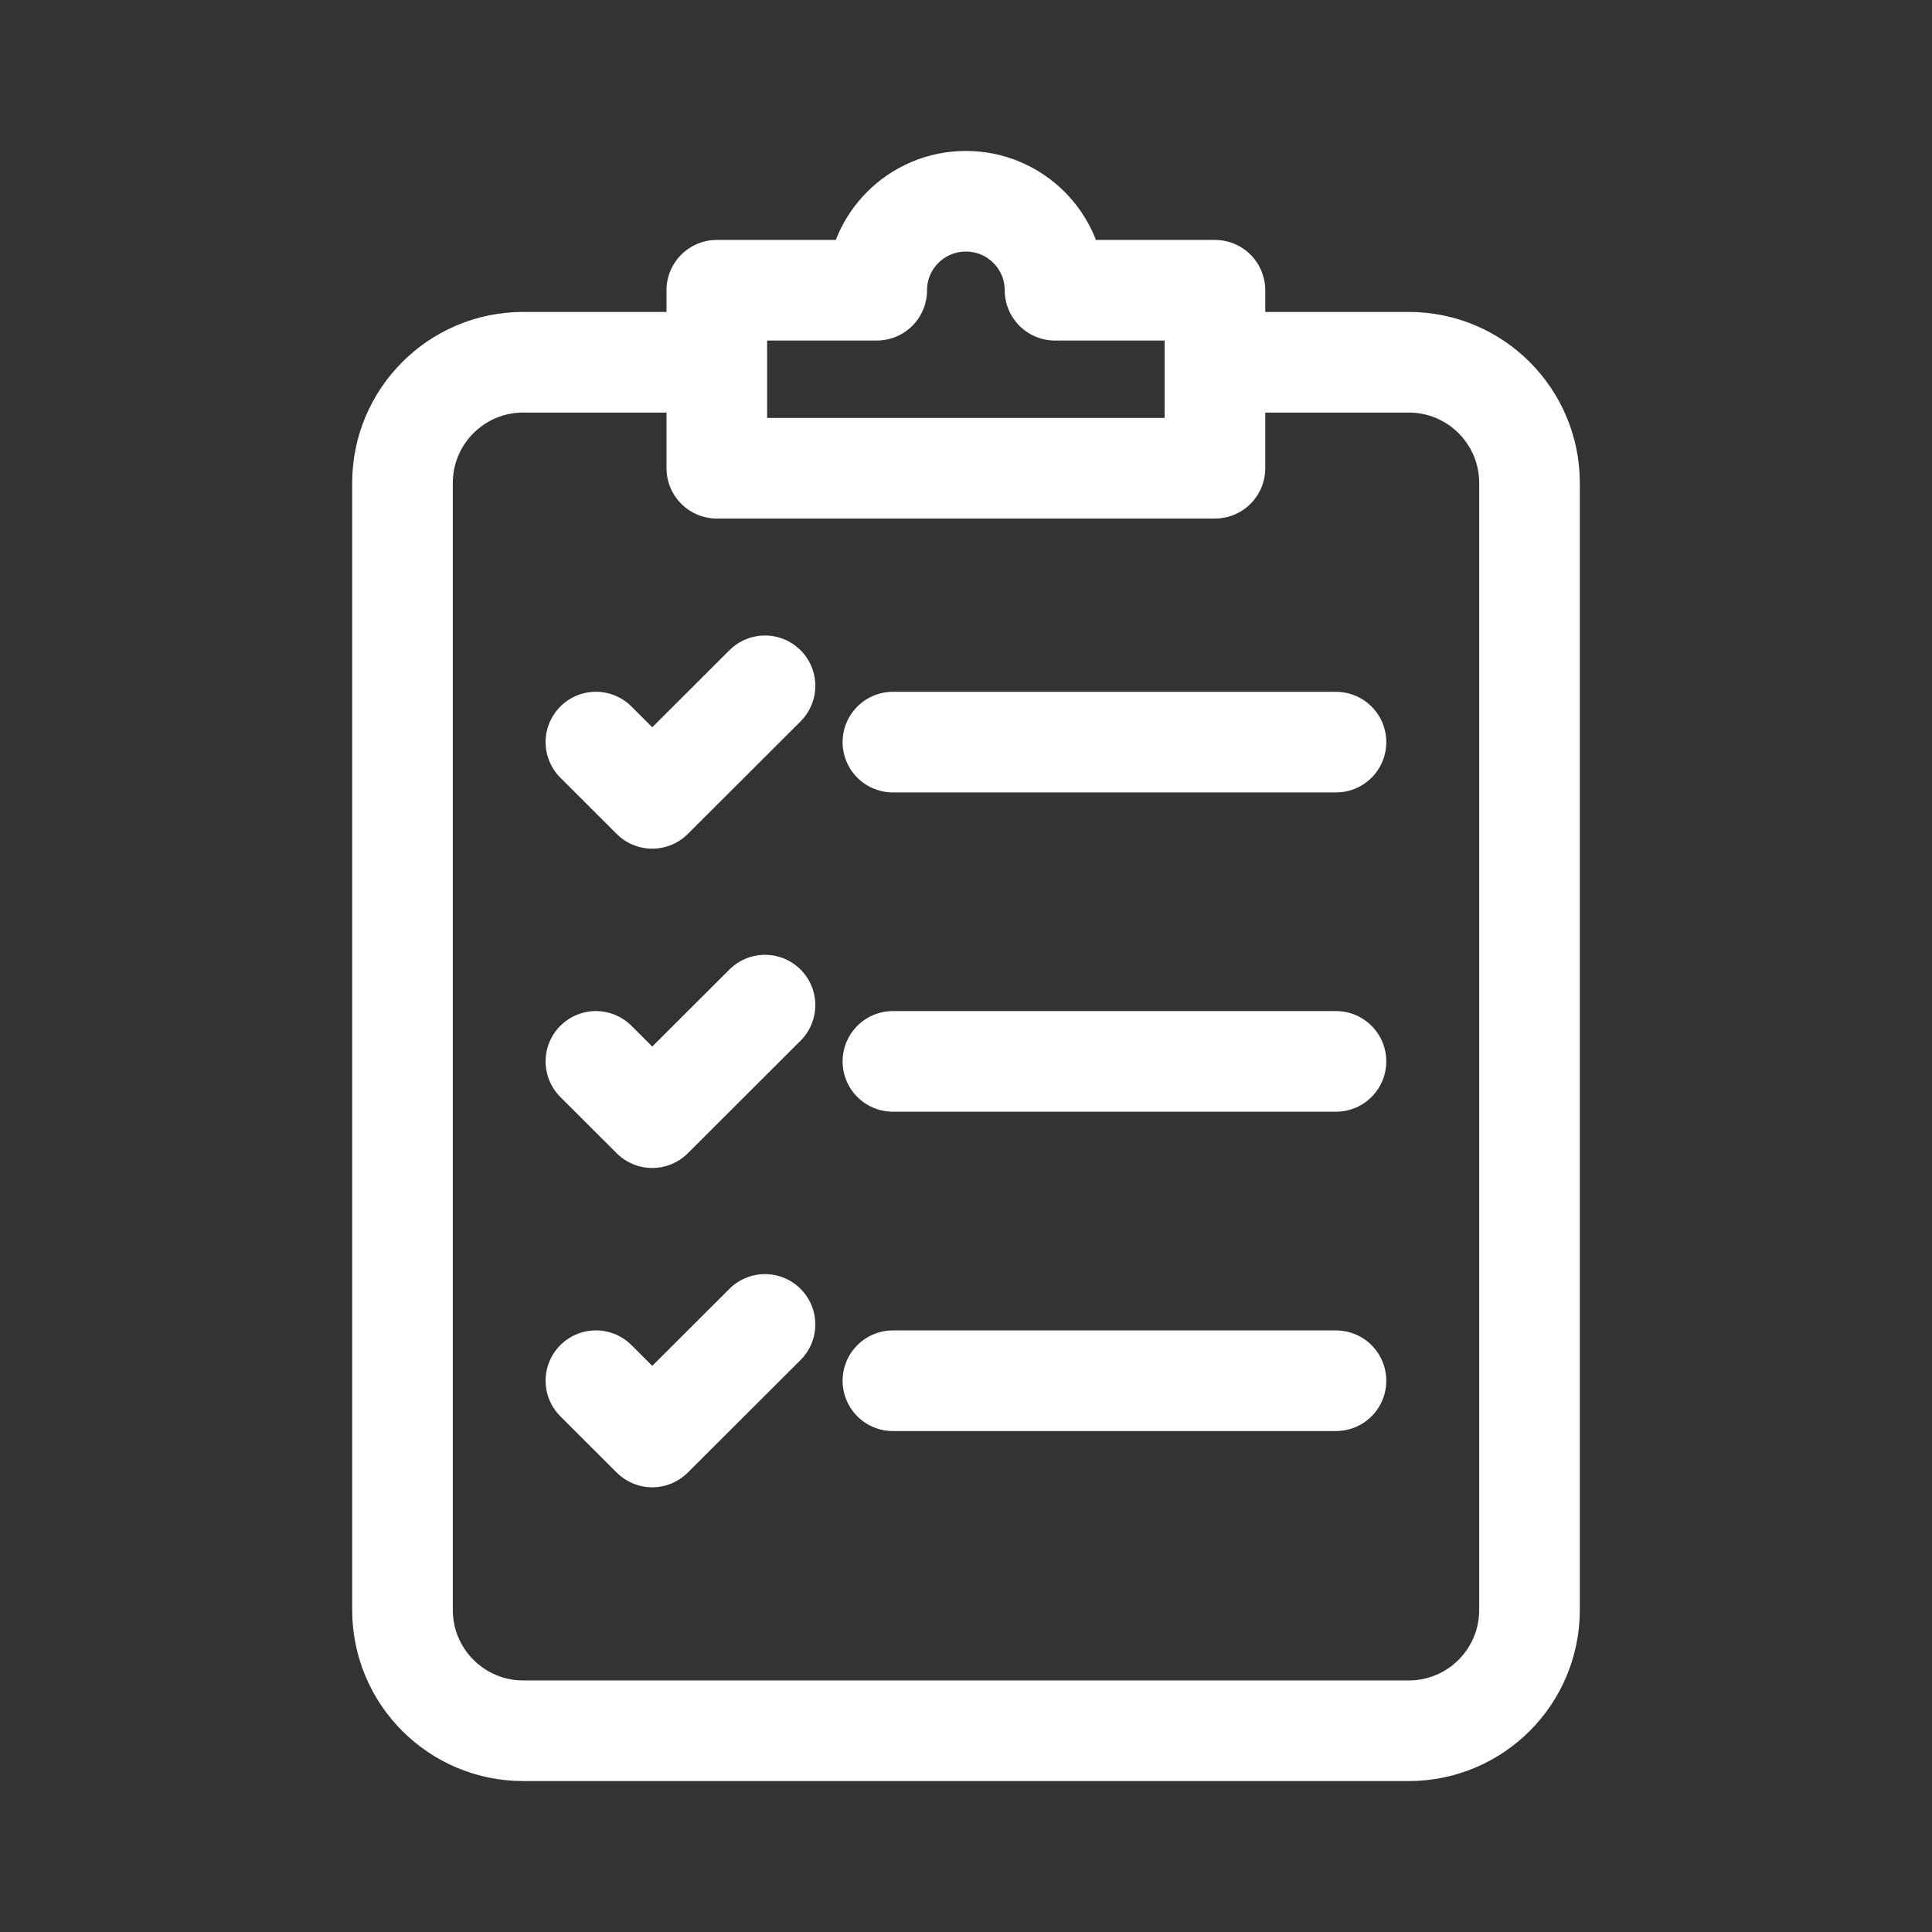 <svg width="48" height="48" viewBox="0 0 48 48" fill="none" xmlns="http://www.w3.org/2000/svg">
<rect x="0" y="0" width="48" height="48" fill="#333333" stroke="none"/>
<path d="M18 9H13C11.343 9 10 10.343 10 12V40C10 41.657 11.343 43 13 43H35C36.657 43 38 41.657 38 40V12C38 10.343 36.657 9 35 9H30.5" stroke="white" stroke-width="2.5"/>
<path d="M26.212 7.211C26.212 5.99 25.22 5 23.997 5C22.774 5 21.782 5.99 21.782 7.211H17.809V11.633H30.185V7.211H26.212Z" stroke="white" stroke-width="2.5" stroke-linecap="round" stroke-linejoin="round"/>
<path d="M14.805 18.437L16.205 19.835L19.006 17.039" stroke="white" stroke-width="2.5" stroke-linecap="round" stroke-linejoin="round"/>
<path d="M22.184 18.438H33.192" stroke="white" stroke-width="2.5" stroke-linecap="round" stroke-linejoin="round"/>
<path d="M14.805 26.37L16.205 27.768L19.006 24.972" stroke="white" stroke-width="2.5" stroke-linecap="round" stroke-linejoin="round"/>
<path d="M22.184 26.37H33.192" stroke="white" stroke-width="2.5" stroke-linecap="round" stroke-linejoin="round"/>
<path d="M14.805 34.303L16.205 35.701L19.006 32.905" stroke="white" stroke-width="2.5" stroke-linecap="round" stroke-linejoin="round"/>
<path d="M22.184 34.304H33.192" stroke="white" stroke-width="2.5" stroke-linecap="round" stroke-linejoin="round"/>
</svg>
